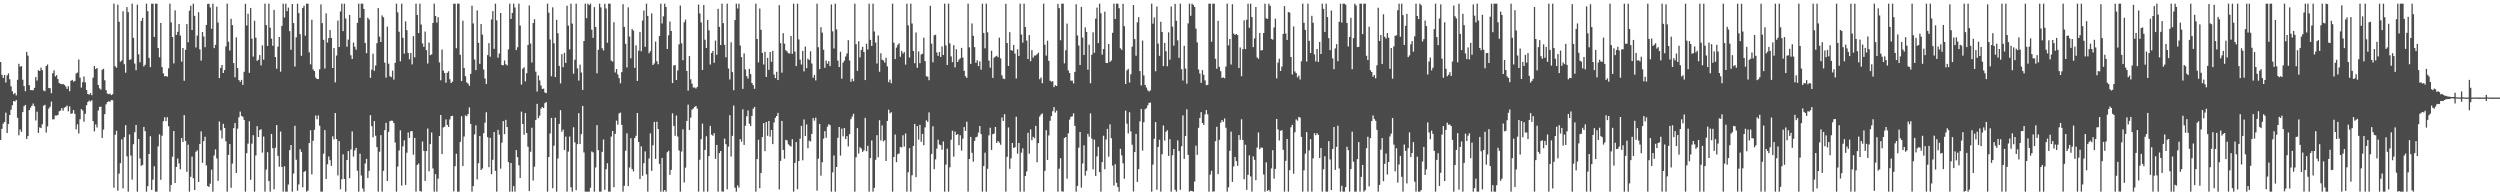 <?xml version="1.0" encoding="UTF-8"?>
<svg xmlns="http://www.w3.org/2000/svg" width="1920" height="150">
  <path d="M0 47.618h1v59.906H0zM1 57.451h1v41.541H1zM2 59.927h1v34.994H2zM3 57.524h1v36.103H3zM4 63.382h1v23.163H4zM5 57.892h1v44.251H5zM6 56.359h1v38.837H6zM7 60.853h1v27.521H7zM8 66.322h1v17.977H8zM9 70.118h1v10.658H9zM10 72.346h1v5.240H10zM11 71.407h1v6.560H11zM12 73.247h1v3.612H12zM13 61.277h1v29.210H13zM14 48.982h1v54.923H14zM15 51.204h1v48.273H15zM16 50.805h1v50.444H16zM17 61.246h1v24.827H17zM18 66.097h1v15.507H18zM19 70.022h1v10.574H19zM20 39.819h1v66.969H20zM21 42.695h1v61.843H21zM22 65.398h1v19.166H22zM23 69.244h1v13.397H23zM24 69.150h1v12.112H24zM25 69.358h1v10.146H25zM26 67.491h1v14.057H26zM27 59.172h1v33.366H27zM28 61.836h1v23.933H28zM29 53.909h1v48.111H29zM30 54.518h1v43.333H30zM31 51.993h1v46.366H31zM32 53.884h1v41.573H32zM33 69.502h1v11.683H33zM34 70.040h1v10.442H34zM35 50.727h1v51.131H35zM36 49.498h1v47.561H36zM37 67.526h1v15.890H37zM38 67.794h1v14.195H38zM39 71.569h1v6.486H39zM40 56.250h1v35.421H40zM41 53.994h1v37.659H41zM42 58.749h1v29.997H42zM43 57.778h1v31.010H43zM44 60.789h1v27.539H44zM45 63.805h1v21.669H45zM46 64.421h1v20.490H46zM47 64.765h1v18.226H47zM48 64.457h1v20.476H48zM49 65.155h1v17.588H49zM50 66.407h1v15.647H50zM51 68.307h1v12.797H51zM52 66.233h1v19.277H52zM53 70.019h1v11.685H53zM54 62.043h1v25.344H54zM55 61.351h1v25.704H55zM56 62.701h1v21.794H56zM57 62.158h1v25.268H57zM58 56.437h1v42.867H58zM59 55.727h1v39.769H59zM60 45.722h1v56.799H60zM61 59.660h1v31.885H61zM62 67.271h1v16.527H62zM63 63.132h1v21.745H63zM64 58.730h1v34.738H64zM65 63.208h1v24.181H65zM66 69.109h1v11.744H66zM67 72.184h1v6.133H67zM68 72.655h1v4.626H68zM69 71.529h1v6.433H69zM70 73.114h1v3.896H70zM71 59.632h1v33.351H71zM72 50.635h1v50.333H72zM73 53.056h1v42.461H73zM74 52.203h1v45.670H74zM75 65.278h1v19.594H75zM76 67.828h1v14.229H76zM77 68.805h1v13.141H77zM78 53.534h1v52.417H78zM79 52.784h1v46.734H79zM80 61.657h1v25.977H80zM81 69.200h1v10.932H81zM82 71.842h1v6.533H82zM83 72.353h1v5.460H83zM84 71.902h1v6.242H84zM85 72.986h1v3.866H85zM86 72.419h1v4.549H86zM87 2.796h1v141.374H87zM88 50.894h1v52.622H88zM89 52.023h1v48.439H89zM90 3.607h1v142.816H90zM91 16.715h1v116.588H91zM92 47.397h1v77.944H92zM93 46.506h1v60.528H93zM94 8.671h1v136.021H94zM95 49.362h1v56.032H95zM96 55.804h1v40.329H96zM97 5.490h1v114.582H97zM98 9.355h1v137.849H98zM99 45.978h1v57.287H99zM100 45.577h1v73.919H100zM101 2.796h1v135.162H101zM102 29.008h1v81.808H102zM103 48.832h1v52.770H103zM104 53.950h1v42.004H104zM105 3.593h1v143.610H105zM106 41.745h1v65.009H106zM107 47.806h1v73.926H107zM108 16.105h1v111.170H108zM109 13.777h1v112.889H109zM110 51.025h1v46.467H110zM111 49.736h1v51.001H111zM112 2.796h1v144.407H112zM113 8.587h1v134.355H113zM114 44.516h1v73.755H114zM115 51.567h1v53.030H115zM116 2.796h1v143.098H116zM117 2.796h1v135.165H117zM118 28.367h1v99.311H118zM119 2.796h1v144.407H119zM120 2.796h1v144.407H120zM121 36.886h1v75.549H121zM122 43.971h1v59.198H122zM123 17.590h1v120.482H123zM124 51.549h1v52.644H124zM125 56.384h1v36.723H125zM126 58.601h1v31.483H126zM127 58.352h1v34.656H127zM128 58.945h1v31.079H128zM129 52.419h1v44.533H129zM130 2.796h1v144.407H130zM131 17.199h1v124.806H131zM132 28.432h1v91.935H132zM133 48.675h1v51.908H133zM134 7.924h1v132.638H134zM135 26.836h1v101.360H135zM136 24.435h1v97.340H136zM137 18.407h1v107.137H137zM138 27.275h1v102.768H138zM139 47.291h1v58.719H139zM140 36.857h1v72.134H140zM141 62.053h1v26.375H141zM142 38.303h1v69.908H142zM143 18.483h1v113.458H143zM144 32.438h1v78.661H144zM145 8.223h1v138.980H145zM146 4.387h1v131.376H146zM147 23.035h1v97.247H147zM148 2.796h1v134.152H148zM149 12.209h1v133.699H149zM150 36.475h1v80.080H150zM151 27.319h1v88.120H151zM152 9.382h1v130.385H152zM153 37.891h1v72.629H153zM154 46.557h1v54.343H154zM155 24.552h1v100.465H155zM156 28.034h1v80.316H156zM157 36.273h1v68.760H157zM158 19.166h1v107.836H158zM159 3.135h1v139.674H159zM160 2.796h1v140.803H160zM161 5.709h1v135.348H161zM162 22.124h1v108.244H162zM163 2.796h1v144.407H163zM164 36.965h1v82.452H164zM165 34.480h1v80.249H165zM166 5.127h1v116.523H166zM167 17.374h1v121.557H167zM168 59.947h1v33.360H168zM169 52.150h1v47.971H169zM170 49.923h1v56.423H170zM171 56.042h1v39.021H171zM172 53.813h1v44.451H172zM173 35.639h1v72.924H173zM174 2.796h1v144.407H174zM175 32.062h1v86.915H175zM176 38.801h1v71.848H176zM177 14.437h1v129.811H177zM178 19.280h1v106.374H178zM179 48.438h1v49.954H179zM180 59.335h1v35.123H180zM181 28.725h1v104.084H181zM182 52.253h1v46.544H182zM183 61.468h1v28.600H183zM184 62.866h1v22.850H184zM185 61.326h1v27.688H185zM186 65.207h1v24.432H186zM187 55.118h1v36.965H187zM188 2.925h1v144.278H188zM189 19.575h1v98.006H189zM190 10.561h1v99.787H190zM191 55.979h1v37.150H191zM192 6.111h1v131.993H192zM193 29.700h1v80.623H193zM194 43.483h1v60.345H194zM195 15.932h1v131.271H195zM196 28.949h1v90.452H196zM197 46.725h1v50.171H197zM198 45.898h1v59.321H198zM199 42.290h1v57.603H199zM200 50.230h1v49.018H200zM201 34.858h1v82.315H201zM202 45.807h1v59.044H202zM203 2.796h1v144.407H203zM204 19.262h1v111.016H204zM205 35.260h1v81.655H205zM206 2.796h1v136.282H206zM207 21.197h1v126.007H207zM208 29.654h1v73.202H208zM209 35.123h1v78.674H209zM210 7.602h1v137.819H210zM211 43.825h1v69.708H211zM212 52.799h1v43.260H212zM213 35.806h1v83.905H213zM214 28.396h1v99.639H214zM215 55.020h1v46.006H215zM216 19.941h1v108.239H216zM217 2.796h1v144.407H217zM218 13.402h1v114.277H218zM219 2.796h1v144.407H219zM220 8.529h1v138.675H220zM221 5.846h1v135.890H221zM222 23.914h1v91.376H222zM223 38.199h1v73.170H223zM224 3.075h1v144.129H224zM225 17.720h1v115.529H225zM226 51.124h1v45.466H226zM227 28.666h1v93.998H227zM228 2.796h1v143.708H228zM229 10.053h1v131.634H229zM230 26.263h1v88.332H230zM231 42.856h1v73.789H231zM232 6.100h1v137.748H232zM233 4.356h1v127.738H233zM234 27.425h1v103.787H234zM235 2.796h1v144.407H235zM236 2.797h1v143.595H236zM237 40.215h1v69.639H237zM238 49.412h1v50.620H238zM239 15.172h1v118.754H239zM240 53.305h1v54.844H240zM241 54.584h1v45.096H241zM242 59.560h1v29.132H242zM243 60.715h1v30.877H243zM244 60.669h1v27.990H244zM245 53.230h1v43.335H245zM246 3.403h1v143.801H246zM247 17.758h1v129.445H247zM248 30.553h1v87.444H248zM249 52.631h1v47.317H249zM250 10.268h1v127.161H250zM251 32.676h1v93.502H251zM252 29.269h1v90.916H252zM253 23.080h1v99.902H253zM254 29.111h1v98.292H254zM255 52.233h1v52.462H255zM256 36.932h1v70.190H256zM257 63.275h1v23.534H257zM258 42.666h1v64.211H258zM259 15.774h1v118.958H259zM260 36.071h1v72.270H260zM261 8.790h1v136.550H261zM262 2.796h1v134.891H262zM263 23.925h1v94.611H263zM264 2.796h1v134.701H264zM265 14.192h1v133.012H265zM266 35.881h1v87.064H266zM267 30.413h1v85.622H267zM268 11.454h1v125.421H268zM269 42.456h1v72.323H269zM270 45.300h1v55.618H270zM271 32.649h1v87.645H271zM272 35.879h1v79.632H272zM273 38.193h1v75.364H273zM274 17.519h1v113.593H274zM275 2.796h1v144.407H275zM276 13.688h1v104.404H276zM277 2.796h1v132.029H277zM278 2.796h1v141.936H278zM279 6.858h1v140.346H279zM280 33.099h1v92.518H280zM281 40.847h1v81.185H281zM282 13.572h1v123.090H282zM283 14.929h1v116.294H283zM284 59.746h1v28.676H284zM285 53.508h1v43.378H285zM286 41.216h1v64.250H286zM287 54.382h1v38.609H287zM288 50.330h1v53.839H288zM289 33.200h1v79.808H289zM290 6.213h1v140.990H290zM291 28.117h1v88.413H291zM292 32.253h1v71.548H292zM293 11.845h1v135.359H293zM294 13.258h1v117.905H294zM295 48.146h1v51.840H295zM296 59.624h1v34.743H296zM297 20.424h1v118.578H297zM298 48.894h1v52.320H298zM299 58.565h1v34.495H299zM300 59.271h1v33.367H300zM301 54.239h1v38.545H301zM302 61.123h1v33.417H302zM303 48.246h1v61.208H303zM304 2.796h1v144.407H304zM305 9.514h1v118.459H305zM306 24.357h1v91.188H306zM307 47.093h1v53.003H307zM308 2.796h1v139.721H308zM309 29.033h1v83.422H309zM310 41.169h1v66.605H310zM311 16.412h1v125.630H311zM312 23.171h1v94.137H312zM313 40.715h1v61.023H313zM314 45.504h1v60.399H314zM315 40.674h1v60.066H315zM316 49.444h1v51.275H316zM317 27.761h1v91.059H317zM318 44.006h1v61.939H318zM319 2.796h1v144.407H319zM320 11.521h1v115.197H320zM321 25.395h1v100.214H321zM322 2.796h1v143.852H322zM323 18.868h1v128.336H323zM324 33.342h1v75.338H324zM325 36.012h1v79.856H325zM326 24.233h1v114.718H326zM327 38.521h1v77.504H327zM328 48.790h1v49.945H328zM329 32.671h1v98.915H329zM330 42.374h1v68.316H330zM331 41.717h1v59.997H331zM332 17.611h1v111.792H332zM333 2.796h1v144.407H333zM334 12.279h1v121.386H334zM335 17.335h1v129.868H335zM336 13.203h1v123.967H336zM337 47.929h1v56.513H337zM338 61.655h1v26.677H338zM339 38.050h1v80.261H339zM340 54.213h1v43.698H340zM341 56.058h1v41.288H341zM342 63.500h1v28.213H342zM343 55.914h1v40.029H343zM344 54.722h1v42.789H344zM345 60.855h1v30.859H345zM346 63.723h1v25.443H346zM347 62.679h1v26.252H347zM348 2.910h1v144.061H348zM349 2.796h1v124.829H349zM350 37.066h1v80.996H350zM351 2.796h1v144.407H351zM352 2.796h1v144.407H352zM353 42.076h1v66.875H353zM354 62.249h1v27.006H354zM355 15.865h1v111.691H355zM356 52.203h1v52.663H356zM357 58.516h1v30.112H357zM358 63.264h1v26.007H358zM359 64.194h1v23.393H359zM360 65.892h1v16.650H360zM361 56.717h1v38.440H361zM362 4.399h1v142.804H362zM363 18.035h1v124.889H363zM364 45.732h1v57.463H364zM365 53.844h1v42.402H365zM366 7.964h1v129.814H366zM367 32.897h1v92.495H367zM368 49.041h1v55.431H368zM369 18.432h1v112.125H369zM370 26.555h1v102.827H370zM371 53.428h1v48.921H371zM372 60.282h1v33.973H372zM373 64.550h1v21.678H373zM374 42.333h1v62.974H374zM375 33.101h1v95.331H375zM376 43.512h1v62.298H376zM377 15.023h1v118.733H377zM378 8.528h1v114.221H378zM379 37.554h1v63.866H379zM380 2.796h1v128.401H380zM381 15.671h1v131.533H381zM382 44.283h1v55.467H382zM383 41.112h1v62.322H383zM384 9.969h1v119.580H384zM385 49.909h1v59.590H385zM386 50.109h1v42.928H386zM387 46.457h1v56.538H387zM388 49.349h1v42.699H388zM389 50.272h1v47.327H389zM390 37.924h1v86.571H390zM391 2.796h1v144.407H391zM392 14.566h1v110.606H392zM393 9.910h1v137.293H393zM394 2.796h1v140.101H394zM395 5.787h1v141.417H395zM396 38.514h1v76.787H396zM397 36.319h1v84.382H397zM398 2.796h1v124.122H398zM399 19.564h1v117.144H399zM400 64.988h1v20.785H400zM401 52.740h1v42.492H401zM402 51.681h1v51.779H402zM403 62.448h1v24.400H403zM404 56.241h1v45.878H404zM405 34.544h1v78.139H405zM406 4.172h1v142.616H406zM407 33.423h1v83.085H407zM408 48.052h1v50.062H408zM409 17.735h1v120.938H409zM410 14.764h1v113.222H410zM411 55.019h1v37.150H411zM412 70.274h1v9.475H412zM413 57.971h1v32.809H413zM414 61.769h1v27.081H414zM415 65.643h1v17.808H415zM416 68.315h1v13.870H416zM417 68.071h1v15.048H417zM418 70.996h1v8.247H418zM419 71.534h1v6.854H419zM420 2.842h1v144.362H420zM421 9.795h1v110.839H421zM422 30.354h1v72.128H422zM423 58.582h1v31.990H423zM424 5.639h1v138.961H424zM425 33.226h1v78.624H425zM426 59.204h1v31.210H426zM427 15.189h1v132.015H427zM428 25.546h1v96.231H428zM429 50.608h1v44.528H429zM430 64.058h1v20.559H430zM431 41.606h1v59.597H431zM432 51.616h1v47.905H432zM433 40.542h1v74.590H433zM434 48.326h1v56.580H434zM435 4.397h1v142.807H435zM436 19.588h1v96.815H436zM437 37.944h1v66.907H437zM438 2.796h1v141.019H438zM439 18.149h1v129.054H439zM440 56.599h1v41.118H440zM441 45.880h1v63.471H441zM442 2.796h1v143.289H442zM443 52.516h1v58.169H443zM444 61.924h1v25.002H444zM445 49.664h1v60.905H445zM446 55.703h1v47.333H446zM447 69.139h1v12.225H447zM448 31.504h1v85.572H448zM449 2.796h1v144.407H449zM450 13.975h1v133.229H450zM451 2.796h1v144.407H451zM452 3.903h1v143.300H452zM453 2.796h1v141.363H453zM454 22.799h1v93.543H454zM455 29.079h1v87.988H455zM456 5.493h1v141.710H456zM457 20.739h1v107.899H457zM458 56.280h1v39.831H458zM459 38.260h1v77.019H459zM460 2.796h1v144.407H460zM461 5.694h1v141.510H461zM462 37.067h1v79.584H462zM463 38.781h1v68.375H463zM464 2.978h1v142.768H464zM465 6.485h1v123.486H465zM466 32.810h1v92.536H466zM467 2.796h1v144.407H467zM468 2.796h1v144.407H468zM469 46.530h1v58.370H469zM470 47.310h1v53.298H470zM471 17.116h1v126.655H471zM472 55.671h1v47.151H472zM473 52.980h1v39.717H473zM474 57.131h1v38.588H474zM475 60.027h1v27.133H475zM476 63.963h1v22.517H476zM477 55.390h1v40.498H477zM478 3.215h1v143.989H478zM479 20.708h1v121.961H479zM480 33.659h1v82.116H480zM481 51.812h1v50.610H481zM482 5.637h1v137.315H482zM483 28.037h1v100.640H483zM484 44.787h1v61.348H484zM485 22.357h1v107.521H485zM486 23.539h1v108.164H486zM487 52.138h1v53.874H487zM488 34.866h1v69.410H488zM489 62.152h1v24.612H489zM490 38.881h1v70.199H490zM491 24.550h1v112.989H491zM492 39.365h1v73.026H492zM493 15.701h1v119.317H493zM494 8.069h1v117.278H494zM495 35.956h1v80.328H495zM496 2.796h1v131.073H496zM497 12.231h1v134.973H497zM498 40.912h1v80.848H498zM499 39.330h1v63.144H499zM500 10.277h1v120.927H500zM501 49.912h1v61.659H501zM502 48.734h1v44.835H502zM503 31.892h1v90.105H503zM504 47.057h1v46.431H504zM505 49.362h1v49.694H505zM506 27.650h1v98.217H506zM507 2.796h1v144.407H507zM508 18.021h1v103.281H508zM509 12.550h1v134.653H509zM510 2.796h1v143.149H510zM511 5.376h1v141.828H511zM512 37.646h1v79.270H512zM513 27.146h1v88.686H513zM514 16.555h1v117.761H514zM515 23.780h1v106.655H515zM516 63.813h1v23.251H516zM517 50.326h1v46.393H517zM518 49.895h1v54.407H518zM519 61.450h1v27.256H519zM520 54.128h1v50.704H520zM521 34.115h1v81.427H521zM522 4.225h1v142.978H522zM523 33.212h1v83.188H523zM524 46.212h1v53.106H524zM525 17.091h1v123.064H525zM526 14.978h1v113.802H526zM527 54.504h1v38.375H527zM528 69.601h1v10.798H528zM529 43.058h1v56.828H529zM530 60.910h1v29.465H530zM531 64.238h1v19.971H531zM532 67.226h1v16.074H532zM533 67.196h1v14.935H533zM534 67.968h1v13.420H534zM535 66.781h1v16.650H535zM536 3.466h1v143.737H536zM537 10.330h1v112.353H537zM538 17.206h1v89.723H538zM539 53.730h1v41.190H539zM540 3.850h1v143.353H540zM541 30.541h1v84.630H541zM542 36.809h1v67.864H542zM543 15.312h1v131.892H543zM544 23.307h1v96.597H544zM545 49.580h1v47.083H545zM546 40.771h1v62.701H546zM547 39.137h1v65.127H547zM548 48.227h1v54.045H548zM549 31.171h1v90.793H549zM550 42.032h1v69.299H550zM551 6.746h1v140.457H551zM552 20.645h1v96.977H552zM553 34.636h1v81.287H553zM554 2.796h1v144.259H554zM555 17.765h1v129.438H555zM556 34.462h1v71.990H556zM557 44.055h1v66.692H557zM558 2.796h1v142.621H558zM559 52.623h1v59.990H559zM560 61.027h1v27.425H560zM561 32.473h1v87.732H561zM562 55.386h1v48.943H562zM563 69.266h1v11.770H563zM564 15.394h1v128.768H564zM565 2.796h1v144.407H565zM566 6.499h1v135.863H566zM567 2.796h1v141.297H567zM568 34.904h1v71.973H568zM569 43.869h1v64.941H569zM570 68.270h1v15.700H570zM571 40.998h1v70.292H571zM572 53.273h1v43.270H572zM573 58.501h1v30.834H573zM574 60.379h1v24.415H574zM575 52.826h1v42.170H575zM576 56.885h1v39.950H576zM577 63.719h1v25.310H577zM578 65.435h1v18.096H578zM579 68.209h1v13.936H579zM580 2.796h1v144.407H580zM581 29.953h1v92.225H581zM582 47.919h1v59.404H582zM583 6.571h1v137.951H583zM584 22.900h1v109.935H584zM585 40.671h1v64.602H585zM586 49.505h1v45.065H586zM587 39.751h1v76.323H587zM588 59.075h1v34.612H588zM589 44.464h1v59.836H589zM590 53.604h1v39.320H590zM591 39.863h1v65.100H591zM592 47.429h1v52.390H592zM593 39.066h1v71.613H593zM594 57.242h1v36.872H594zM595 60.022h1v30.446H595zM596 55.132h1v33.941H596zM597 61.510h1v25.164H597zM598 4.006h1v141.498H598zM599 33.126h1v90.400H599zM600 55.831h1v37.068H600zM601 25.470h1v89.658H601zM602 33.548h1v88.330H602zM603 38.578h1v68.864H603zM604 39.484h1v68.380H604zM605 40.864h1v69.985H605zM606 41.091h1v70.747H606zM607 27.661h1v84.853H607zM608 41.295h1v65.619H608zM609 2.796h1v144.407H609zM610 39.661h1v85.433H610zM611 50.773h1v58.310H611zM612 2.796h1v142.536H612zM613 30.268h1v93.448H613zM614 45.838h1v60.721H614zM615 49.583h1v47.066H615zM616 39.079h1v84.053H616zM617 54.847h1v36.922H617zM618 35.801h1v68.629H618zM619 52.304h1v43.272H619zM620 44.994h1v68.890H620zM621 46.075h1v61.946H621zM622 39.384h1v69.263H622zM623 48.781h1v54.093H623zM624 59.681h1v30.999H624zM625 57.549h1v35.119H625zM626 61.755h1v28.613H626zM627 2.796h1v143.650H627zM628 36.317h1v85.559H628zM629 53.064h1v42.112H629zM630 20.868h1v114.064H630zM631 25.076h1v99.539H631zM632 38.171h1v68.335H632zM633 52.055h1v48.632H633zM634 46.471h1v59.331H634zM635 48.935h1v48.398H635zM636 46.996h1v48.402H636zM637 50.811h1v45.339H637zM638 3.441h1v143.763H638zM639 24.074h1v108.330H639zM640 37.231h1v82.167H640zM641 2.807h1v144.396H641zM642 22.573h1v105.690H642zM643 46.528h1v59.305H643zM644 51.501h1v46.038H644zM645 39.787h1v79.714H645zM646 60.432h1v38.403H646zM647 48.123h1v56.595H647zM648 46.569h1v51.728H648zM649 43.418h1v63.407H649zM650 41.056h1v63.471H650zM651 30.893h1v81.568H651zM652 46.462h1v56.568H652zM653 62.803h1v28.724H653zM654 60.471h1v29.085H654zM655 62.336h1v25.051H655zM656 2.796h1v144.407H656zM657 33.884h1v86.941H657zM658 54.440h1v43.976H658zM659 31.745h1v86.143H659zM660 44.106h1v69.010H660zM661 38.349h1v75.742H661zM662 35.956h1v80.675H662zM663 39.947h1v75.609H663zM664 61.494h1v29.047H664zM665 33.600h1v82.513H665zM666 37.969h1v73.995H666zM667 2.796h1v144.407H667zM668 30.610h1v90.767H668zM669 35.292h1v72.539H669zM670 2.796h1v144.407H670zM671 24.221h1v120.082H671zM672 32.691h1v90.038H672zM673 48.807h1v55.005H673zM674 27.252h1v93.517H674zM675 55.085h1v37.219H675zM676 40.900h1v66.973H676zM677 45.863h1v50.488H677zM678 46.419h1v62.189H678zM679 48.071h1v59.528H679zM680 44.321h1v79.302H680zM681 50.975h1v41.925H681zM682 63.137h1v21.091H682zM683 61.113h1v25.980H683zM684 63.926h1v22.245H684zM685 2.796h1v144.407H685zM686 32.752h1v87.828H686zM687 45.365h1v57.936H687zM688 36.481h1v88.097H688zM689 34.449h1v83.992H689zM690 33.285h1v84.551H690zM691 43.568h1v69.277H691zM692 39.056h1v74.180H692zM693 41.120h1v62.787H693zM694 39.991h1v72.597H694zM695 49.611h1v52.874H695zM696 2.796h1v144.407H696zM697 19.437h1v112.843H697zM698 44.120h1v69.641H698zM699 2.796h1v144.407H699zM700 18.077h1v116.534H700zM701 39.167h1v72.959H701zM702 48.567h1v46.621H702zM703 24.933h1v111.110H703zM704 52.049h1v44.824H704zM705 39.503h1v67.701H705zM706 48.539h1v47.380H706zM707 41.815h1v67.084H707zM708 41.257h1v61.594H708zM709 28.912h1v82.578H709zM710 46.978h1v50.861H710zM711 58.558h1v33.868H711zM712 58.878h1v34.726H712zM713 61.607h1v24.734H713zM714 4.453h1v142.750H714zM715 33.546h1v84.669H715zM716 47.857h1v49.129H716zM717 27.061h1v102.866H717zM718 26.699h1v95.724H718zM719 40.272h1v73.906H719zM720 42.916h1v64.389H720zM721 40.001h1v71.008H721zM722 43.701h1v67.830H722zM723 35.666h1v79.311H723zM724 42.189h1v66.464H724zM725 2.796h1v144.407H725zM726 34.942h1v91.485H726zM727 49.929h1v64.243H727zM728 2.796h1v144.407H728zM729 33.327h1v95.191H729zM730 43.318h1v64.005H730zM731 47.709h1v52.697H731zM732 34.644h1v85.660H732zM733 51.751h1v49.303H733zM734 37.849h1v65.828H734zM735 47.593h1v55.367H735zM736 45.772h1v65.667H736zM737 44.794h1v59.075H737zM738 36.764h1v78.907H738zM739 44.263h1v62.225H739zM740 54.439h1v43.165H740zM741 58.636h1v41.899H741zM742 59.811h1v33.702H742zM743 2.796h1v144.407H743zM744 36.356h1v85.752H744zM745 49.121h1v56.023H745zM746 18.015h1v99.360H746zM747 27.490h1v96.649H747zM748 36.183h1v72.007H748zM749 48.216h1v57.256H749zM750 46.262h1v58.709H750zM751 50.751h1v51.107H751zM752 47.133h1v49.655H752zM753 53.487h1v49.531H753zM754 2.796h1v144.407H754zM755 25.291h1v102.314H755zM756 37.128h1v80.127H756zM757 2.800h1v144.404H757zM758 24.824h1v104.805H758zM759 46.557h1v57.380H759zM760 51.990h1v46.134H760zM761 38.968h1v76.185H761zM762 59.777h1v43.271H762zM763 44.219h1v58.390H763zM764 43.423h1v54.066H764zM765 42.783h1v67.007H765zM766 43.926h1v64.352H766zM767 28.859h1v80.633H767zM768 44.835h1v66.327H768zM769 57.856h1v32.357H769zM770 60.347h1v32.526H770zM771 60.702h1v26.973H771zM772 2.939h1v144.265H772zM773 33.062h1v87.337H773zM774 50.653h1v47.225H774zM775 24.664h1v104.957H775zM776 38.475h1v83.153H776zM777 39.030h1v70.810H777zM778 34.489h1v79.221H778zM779 41.187h1v71.845H779zM780 60.295h1v29.342H780zM781 37.834h1v80.173H781zM782 43.079h1v66.740H782zM783 2.796h1v144.407H783zM784 26.540h1v90.708H784zM785 32.721h1v81.174H785zM786 2.796h1v144.407H786zM787 20.768h1v114.424H787zM788 31.106h1v100.583H788zM789 45.296h1v56.737H789zM790 26.944h1v91.079H790zM791 47.005h1v52.376H791zM792 38.432h1v69.285H792zM793 44.306h1v60.762H793zM794 42.672h1v63.528H794zM795 42.575h1v54.093H795zM796 41.555h1v83.059H796zM797 40.425h1v69.517H797zM798 60.831h1v28.651H798zM799 59.516h1v28.428H799zM800 63.910h1v23.232H800zM801 2.796h1v144.407H801zM802 34.368h1v96.797H802zM803 42.684h1v57.306H803zM804 31.214h1v91.605H804zM805 46.738h1v57.275H805zM806 61.936h1v30.814H806zM807 62.705h1v26.454H807zM808 62.361h1v23.098H808zM809 66.929h1v15.276H809zM810 65.428h1v21.015H810zM811 66.051h1v18.880H811zM812 2.969h1v144.235H812zM813 6.248h1v123.288H813zM814 30.940h1v90.536H814zM815 2.796h1v144.145H815zM816 2.796h1v144.407H816zM817 48.678h1v57.345H817zM818 38.604h1v66.629H818zM819 18.138h1v119.068H819zM820 54.097h1v48.293H820zM821 56.081h1v35.797H821zM822 61.974h1v27.706H822zM823 61.843h1v27.526H823zM824 64.043h1v22.987H824zM825 55.246h1v41.407H825zM826 3.257h1v143.937H826zM827 27.237h1v115.492H827zM828 34.996h1v78.438H828zM829 49.928h1v51.426H829zM830 5.269h1v138.829H830zM831 28.897h1v96.693H831zM832 42.178h1v69.426H832zM833 21.059h1v113.826H833zM834 24.542h1v106.674H834zM835 53.530h1v49.227H835zM836 34.302h1v70.658H836zM837 63.944h1v23.168H837zM838 42.023h1v64.491H838zM839 24.842h1v105.265H839zM840 40.545h1v66.726H840zM841 14.339h1v120.761H841zM842 5.841h1v114.247H842zM843 33.075h1v79.643H843zM844 2.796h1v129.377H844zM845 10.213h1v136.991H845zM846 41.993h1v82.529H846zM847 37.619h1v66.629H847zM848 8.974h1v121.014H848zM849 48.279h1v58.896H849zM850 48.445h1v50.525H850zM851 33.848h1v86.489H851zM852 47.514h1v47.971H852zM853 46.433h1v59.715H853zM854 25.171h1v101.996H854zM855 2.796h1v139.759H855zM856 14.528h1v111.597H856zM857 2.796h1v137.580H857zM858 2.796h1v140.869H858zM859 6.300h1v140.903H859zM860 37.109h1v77.187H860zM861 38.276h1v81.050H861zM862 2.908h1v122.546H862zM863 20.140h1v117.136H863zM864 64.489h1v20.477H864zM865 54.046h1v40.935H865zM866 52.907h1v49.610H866zM867 63.391h1v22.834H867zM868 57.055h1v43.902H868zM869 35.856h1v75.325H869zM870 3.854h1v143.262H870zM871 30.053h1v86.746H871zM872 42.829h1v60.029H872zM873 17.154h1v122.568H873zM874 13.143h1v116.764H874zM875 54.572h1v38.673H875zM876 65.648h1v18.036H876zM877 31.150h1v84.507H877zM878 57.889h1v36.013H878zM879 65.242h1v18.626H879zM880 67.227h1v15.891H880zM881 69.340h1v11.531H881zM882 70.322h1v8.693H882zM883 69.410h1v9.348H883zM884 2.796h1v144.407H884zM885 18.166h1v108.239H885zM886 13.424h1v93.149H886zM887 54.750h1v38.992H887zM888 4.956h1v140.765H888zM889 33.510h1v79.356H889zM890 42.913h1v64.385H890zM891 16.680h1v130.523H891zM892 24.549h1v93.920H892zM893 50.792h1v45.564H893zM894 32.921h1v75.043H894zM895 39.387h1v61.805H895zM896 50.889h1v49.172H896zM897 24.823h1v94.924H897zM898 45.841h1v61.069H898zM899 4.947h1v142.257H899zM900 20.487h1v98.737H900zM901 35.096h1v79.350H901zM902 2.995h1v142.791H902zM903 15.973h1v131.231H903zM904 30.994h1v76.850H904zM905 44.409h1v71.632H905zM906 2.796h1v142.949H906zM907 53.152h1v59.197H907zM908 61.845h1v26.770H908zM909 35.161h1v86.861H909zM910 52.629h1v51.843H910zM911 64.238h1v19.741H911zM912 17.967h1v100.979H912zM913 2.796h1v144.407H913zM914 12.154h1v134.345H914zM915 2.796h1v143.924H915zM916 3.789h1v143.415H916zM917 5.300h1v134.191H917zM918 21.961h1v89.934H918zM919 32.565h1v86.353H919zM920 53.329h1v44.824H920zM921 56.469h1v34.125H921zM922 63.654h1v22.445H922zM923 53.878h1v40.587H923zM924 57.450h1v38.510H924zM925 61.754h1v26.113H925zM926 65.458h1v19.123H926zM927 65.156h1v22.629H927zM928 2.796h1v144.407H928zM929 2.796h1v131.276H929zM930 32.033h1v99.109H930zM931 2.796h1v144.407H931zM932 2.796h1v144.146H932zM933 45.181h1v63.249H933zM934 52.798h1v44.589H934zM935 15.953h1v117.802H935zM936 51.351h1v56.033H936zM937 54.691h1v39.553H937zM938 59.927h1v32.296H938zM939 59.413h1v34.160H939zM940 60.115h1v30.874H940zM941 51.121h1v46.961H941zM942 2.796h1v144.407H942zM943 34.861h1v109.026H943zM944 29.973h1v85.821H944zM945 49.575h1v51.519H945zM946 3.243h1v136.429H946zM947 25.696h1v102.131H947zM948 26.823h1v93.738H948zM949 26.117h1v97.623H949zM950 26.942h1v100.456H950zM951 52.263h1v51.461H951zM952 36.431h1v70.956H952zM953 58.538h1v33.038H953zM954 37.725h1v69.808H954zM955 15.621h1v122.043H955zM956 37.697h1v73.465H956zM957 15.172h1v130.670H957zM958 2.796h1v131.510H958zM959 21.278h1v98.012H959zM960 2.796h1v132.654H960zM961 13.129h1v134.074H961zM962 36.199h1v83.928H962zM963 29.551h1v93.206H963zM964 5.385h1v132.988H964zM965 44.073h1v69.239H965zM966 45.175h1v56.579H966zM967 25.270h1v89.314H967zM968 38.734h1v74.537H968zM969 38.473h1v75.050H969zM970 25.332h1v108.727H970zM971 2.796h1v144.407H971zM972 14.148h1v110.540H972zM973 14.544h1v132.029H973zM974 2.796h1v143.070H974zM975 4.456h1v142.747H975zM976 29.907h1v99.443H976zM977 30.456h1v84.888H977zM978 21.086h1v116.127H978zM979 14.354h1v115.358H979zM980 60.200h1v31.157H980zM981 48.101h1v51.258H981zM982 45.087h1v62.768H982zM983 54.551h1v45.909H983zM984 51.143h1v48.868H984zM985 26.082h1v88.955H985zM986 4.688h1v142.516H986zM987 25.777h1v97.717H987zM988 30.654h1v76.104H988zM989 9.244h1v137.959H989zM990 9.680h1v121.019H990zM991 43.768h1v53.989H991zM992 57.205h1v38.650H992zM993 20.318h1v113.102H993zM994 54.896h1v46.679H994zM995 56.133h1v35.600H995zM996 59.443h1v33.278H996zM997 58.030h1v31.795H997zM998 61.099h1v29.246H998zM999 47.074h1v58.024H999zM1000 2.796h1v144.407H1000zM1001 17.496h1v113.342H1001zM1002 22.989h1v95.046H1002zM1003 47.271h1v54.205H1003zM1004 2.796h1v144.407H1004zM1005 31.388h1v84.139H1005zM1006 40.701h1v66.142H1006zM1007 12.133h1v135.071H1007zM1008 17.534h1v104.128H1008zM1009 41.808h1v60.511H1009zM1010 47.149h1v56.675H1010zM1011 37.626h1v64.602H1011zM1012 47.490h1v56.120H1012zM1013 32.189h1v89.136H1013zM1014 41.464h1v72.252H1014zM1015 2.796h1v144.407H1015zM1016 6.809h1v123.202H1016zM1017 24.532h1v95.482H1017zM1018 2.796h1v144.407H1018zM1019 13.090h1v134.114H1019zM1020 29.302h1v79.071H1020zM1021 38.564h1v83.886H1021zM1022 8.066h1v137.905H1022zM1023 44.855h1v69.518H1023zM1024 53.137h1v44.391H1024zM1025 37.152h1v93.337H1025zM1026 33.900h1v78.908H1026zM1027 47.002h1v49.551H1027zM1028 16.754h1v112.639H1028zM1029 2.796h1v144.407H1029zM1030 17.361h1v125.312H1030zM1031 2.796h1v144.407H1031zM1032 2.796h1v144.407H1032zM1033 3.631h1v140.073H1033zM1034 17.606h1v95.107H1034zM1035 35.683h1v79.665H1035zM1036 28.343h1v118.861H1036zM1037 13.669h1v116.163H1037zM1038 53.149h1v47.961H1038zM1039 29.293h1v94.933H1039zM1040 2.796h1v144.407H1040zM1041 4.188h1v143.016H1041zM1042 36.199h1v85.994H1042zM1043 35.970h1v73.178H1043zM1044 2.796h1v144.407H1044zM1045 2.796h1v133.042H1045zM1046 26.139h1v100.540H1046zM1047 2.796h1v144.407H1047zM1048 2.796h1v143.297H1048zM1049 42.819h1v70.991H1049zM1050 46.117h1v58.911H1050zM1051 20.549h1v122.585H1051zM1052 53.927h1v52.168H1052zM1053 55.306h1v37.716H1053zM1054 58.894h1v29.762H1054zM1055 57.670h1v33.673H1055zM1056 60.181h1v32.587H1056zM1057 50.165h1v49.581H1057zM1058 5.952h1v141.248H1058zM1059 31.444h1v110.609H1059zM1060 26.880h1v88.126H1060zM1061 49.081h1v56.979H1061zM1062 10.970h1v128.169H1062zM1063 28.269h1v97.557H1063zM1064 29.701h1v88.209H1064zM1065 25.367h1v108.671H1065zM1066 28.961h1v95.476H1066zM1067 52.855h1v51.929H1067zM1068 36.871h1v65.723H1068zM1069 60.491h1v30.151H1069zM1070 35.633h1v75.441H1070zM1071 27.502h1v104.073H1071zM1072 27.073h1v86.807H1072zM1073 7.826h1v132.422H1073zM1074 2.796h1v123.587H1074zM1075 28.212h1v91.545H1075zM1076 2.796h1v132.968H1076zM1077 11.619h1v135.534H1077zM1078 34.530h1v76.465H1078zM1079 19.792h1v96.066H1079zM1080 10.642h1v130.271H1080zM1081 43.870h1v69.935H1081zM1082 42.564h1v59.094H1082zM1083 34.051h1v86.578H1083zM1084 31.492h1v85.992H1084zM1085 39.692h1v69.447H1085zM1086 27.904h1v111.613H1086zM1087 2.796h1v144.407H1087zM1088 12.267h1v108.059H1088zM1089 14.618h1v132.585H1089zM1090 2.796h1v144.407H1090zM1091 4.067h1v141.852H1091zM1092 31.850h1v92.194H1092zM1093 30.029h1v82.797H1093zM1094 15.764h1v118.566H1094zM1095 20.036h1v110.044H1095zM1096 57.242h1v36.776H1096zM1097 47.199h1v54.519H1097zM1098 44.166h1v62.741H1098zM1099 54.116h1v46.257H1099zM1100 51.996h1v50.815H1100zM1101 22.382h1v93.503H1101zM1102 2.796h1v144.407H1102zM1103 28.449h1v94.345H1103zM1104 34.668h1v83.036H1104zM1105 14.244h1v128.594H1105zM1106 3.357h1v129.358H1106zM1107 45.011h1v58.360H1107zM1108 59.714h1v37.066H1108zM1109 17.152h1v121.898H1109zM1110 52.828h1v46.948H1110zM1111 58.570h1v35.635H1111zM1112 57.405h1v38.416H1112zM1113 55.461h1v40.180H1113zM1114 58.293h1v38.534H1114zM1115 47.283h1v60.136H1115zM1116 4.264h1v142.940H1116zM1117 12.490h1v114.274H1117zM1118 14.170h1v100.965H1118zM1119 47.836h1v54.436H1119zM1120 2.796h1v142.773H1120zM1121 26.004h1v86.842H1121zM1122 38.488h1v70.177H1122zM1123 10.622h1v136.581H1123zM1124 19.334h1v105.733H1124zM1125 41.080h1v61.597H1125zM1126 45.372h1v62.965H1126zM1127 36.408h1v67.790H1127zM1128 45.612h1v56.714H1128zM1129 32.918h1v88.638H1129zM1130 42.042h1v67.537H1130zM1131 3.396h1v143.807H1131zM1132 12.010h1v132.466H1132zM1133 17.182h1v120.058H1133zM1134 2.796h1v144.407H1134zM1135 15.767h1v131.437H1135zM1136 36.843h1v68.299H1136zM1137 38.598h1v77.576H1137zM1138 11.342h1v134.113H1138zM1139 38.175h1v77.044H1139zM1140 52.433h1v48.792H1140zM1141 40.806h1v85.715H1141zM1142 40.673h1v77.977H1142zM1143 48.378h1v50.777H1143zM1144 12.811h1v114.762H1144zM1145 2.796h1v144.407H1145zM1146 24.715h1v117.476H1146zM1147 2.796h1v144.407H1147zM1148 2.796h1v144.407H1148zM1149 2.796h1v139.496H1149zM1150 17.091h1v96.397H1150zM1151 29.733h1v86.057H1151zM1152 8.923h1v129.905H1152zM1153 11.496h1v125.718H1153zM1154 56.842h1v38.025H1154zM1155 46.077h1v54.826H1155zM1156 53.805h1v46.664H1156zM1157 58.692h1v33.647H1157zM1158 59.835h1v26.784H1158zM1159 63.147h1v20.936H1159zM1160 2.796h1v144.407H1160zM1161 29.017h1v92.483H1161zM1162 49.497h1v57.002H1162zM1163 7.856h1v135.772H1163zM1164 23.400h1v106.731H1164zM1165 42.637h1v62.337H1165zM1166 52.245h1v39.944H1166zM1167 37.199h1v81.512H1167zM1168 60.657h1v32.310H1168zM1169 47.539h1v57.955H1169zM1170 50.676h1v43.235H1170zM1171 42.156h1v59.600H1171zM1172 48.075h1v53.733H1172zM1173 40.822h1v65.980H1173zM1174 58.242h1v33.938H1174zM1175 63.423h1v23.458H1175zM1176 62.132h1v31.440H1176zM1177 60.592h1v28.584H1177zM1178 5.399h1v141.805H1178zM1179 29.963h1v93.037H1179zM1180 54.059h1v42.510H1180zM1181 36.179h1v80.480H1181zM1182 30.843h1v87.284H1182zM1183 43.178h1v65.102H1183zM1184 45.088h1v62.705H1184zM1185 34.042h1v79.815H1185zM1186 44.361h1v63.891H1186zM1187 36.037h1v75.359H1187zM1188 47.475h1v55.859H1188zM1189 2.796h1v144.407H1189zM1190 38.335h1v87.554H1190zM1191 50.439h1v57.362H1191zM1192 2.796h1v141.958H1192zM1193 36.937h1v87.332H1193zM1194 45.118h1v59.349H1194zM1195 50.761h1v46.498H1195zM1196 41.543h1v80.043H1196zM1197 56.178h1v39.974H1197zM1198 38.834h1v63.712H1198zM1199 50.514h1v47.759H1199zM1200 47.918h1v63.921H1200zM1201 49.231h1v54.148H1201zM1202 33.695h1v77.600H1202zM1203 49.812h1v51.064H1203zM1204 60.917h1v26.586H1204zM1205 59.826h1v30.923H1205zM1206 60.020h1v25.572H1206zM1207 3.190h1v144.014H1207zM1208 33.766h1v91.957H1208zM1209 56.620h1v37.367H1209zM1210 22.299h1v108.588H1210zM1211 17.998h1v106.034H1211zM1212 40.571h1v69.534H1212zM1213 46.668h1v56.329H1213zM1214 47.361h1v55.292H1214zM1215 52.509h1v45.637H1215zM1216 43.741h1v56.093H1216zM1217 53.293h1v42.231H1217zM1218 4.910h1v142.294H1218zM1219 25.606h1v106.167H1219zM1220 36.340h1v81.924H1220zM1221 3.247h1v143.957H1221zM1222 20.799h1v105.251H1222zM1223 47.662h1v55.956H1223zM1224 53.831h1v44.596H1224zM1225 38.289h1v83.919H1225zM1226 59.367h1v40.656H1226zM1227 48.001h1v59.526H1227zM1228 45.896h1v52.214H1228zM1229 47.232h1v57.353H1229zM1230 47.423h1v57.922H1230zM1231 28.881h1v82.151H1231zM1232 49.054h1v60.344H1232zM1233 61.337h1v27.191H1233zM1234 60.174h1v32.103H1234zM1235 62.716h1v26.375H1235zM1236 2.797h1v144.407H1236zM1237 34.644h1v81.642H1237zM1238 56.828h1v41.301H1238zM1239 37.095h1v90.081H1239zM1240 42.352h1v67.268H1240zM1241 38.380h1v76.085H1241zM1242 35.893h1v78.432H1242zM1243 38.686h1v73.925H1243zM1244 59.689h1v30.157H1244zM1245 37.948h1v77.216H1245zM1246 37.834h1v73.760H1246zM1247 2.796h1v144.407H1247zM1248 33.611h1v86.072H1248zM1249 33.533h1v74.480H1249zM1250 2.796h1v144.407H1250zM1251 22.323h1v118.509H1251zM1252 34.644h1v88.339H1252zM1253 46.917h1v58.132H1253zM1254 30.650h1v89.220H1254zM1255 57.342h1v35.410H1255zM1256 40.597h1v66.783H1256zM1257 46.564h1v51.837H1257zM1258 46.249h1v61.751H1258zM1259 47.169h1v63.854H1259zM1260 43.569h1v74.065H1260zM1261 53.240h1v43.623H1261zM1262 62.456h1v26.690H1262zM1263 58.951h1v34.265H1263zM1264 62.645h1v27.491H1264zM1265 2.796h1v144.407H1265zM1266 29.969h1v93.082H1266zM1267 45.546h1v60.490H1267zM1268 29.588h1v97.939H1268zM1269 35.244h1v82.241H1269zM1270 34.283h1v87.655H1270zM1271 33.160h1v77.257H1271zM1272 37.250h1v76.525H1272zM1273 36.205h1v73.545H1273zM1274 39.281h1v70.037H1274zM1275 46.407h1v58.607H1275zM1276 2.796h1v144.407H1276zM1277 18.316h1v112.991H1277zM1278 40.928h1v69.997H1278zM1279 3.291h1v143.890H1279zM1280 18.753h1v116.645H1280zM1281 35.339h1v76.749H1281zM1282 45.719h1v50.976H1282zM1283 28.154h1v100.434H1283zM1284 51.424h1v44.805H1284zM1285 44.682h1v60.613H1285zM1286 46.379h1v54.335H1286zM1287 41.130h1v71.075H1287zM1288 47.561h1v56.131H1288zM1289 35.106h1v83.681H1289zM1290 50.122h1v49.015H1290zM1291 58.735h1v32.908H1291zM1292 57.795h1v36.901H1292zM1293 61.058h1v26.928H1293zM1294 2.796h1v144.407H1294zM1295 31.229h1v95.816H1295zM1296 53.135h1v45.676H1296zM1297 31.533h1v92.298H1297zM1298 33.817h1v84.826H1298zM1299 41.269h1v69.843H1299zM1300 40.790h1v67.518H1300zM1301 35.640h1v75.226H1301zM1302 40.260h1v74.033H1302zM1303 38.944h1v74.142H1303zM1304 47.066h1v60.514H1304zM1305 2.796h1v144.407H1305zM1306 32.783h1v93.712H1306zM1307 50.126h1v61.906H1307zM1308 2.796h1v144.407H1308zM1309 35.062h1v92.453H1309zM1310 42.675h1v62.987H1310zM1311 51.466h1v45.744H1311zM1312 32.713h1v88.622H1312zM1313 56.289h1v42.484H1313zM1314 33.907h1v73.743H1314zM1315 48.198h1v50.729H1315zM1316 39.490h1v76.373H1316zM1317 47.459h1v59.396H1317zM1318 34.397h1v84.225H1318zM1319 39.652h1v70.626H1319zM1320 56.102h1v34.764H1320zM1321 58.614h1v32.658H1321zM1322 63.918h1v23.913H1322zM1323 2.796h1v144.407H1323zM1324 33.080h1v92.591H1324zM1325 53.764h1v42.034H1325zM1326 20.568h1v105.914H1326zM1327 22.688h1v98.696H1327zM1328 33.549h1v78.035H1328zM1329 52.810h1v49.751H1329zM1330 42.349h1v59.186H1330zM1331 50.866h1v45.857H1331zM1332 49.923h1v47.066H1332zM1333 52.011h1v48.232H1333zM1334 2.796h1v144.407H1334zM1335 25.593h1v103.952H1335zM1336 31.613h1v85.574H1336zM1337 2.887h1v144.317H1337zM1338 24.195h1v105.060H1338zM1339 44.563h1v58.379H1339zM1340 51.198h1v47.678H1340zM1341 35.947h1v80.275H1341zM1342 61.089h1v38.442H1342zM1343 45.853h1v62.022H1343zM1344 45.165h1v54.294H1344zM1345 40.229h1v65.909H1345zM1346 44.840h1v61.441H1346zM1347 26.873h1v86.291H1347zM1348 42.900h1v68.711H1348zM1349 61.549h1v28.549H1349zM1350 60.884h1v30.240H1350zM1351 59.338h1v28.846H1351zM1352 2.796h1v144.407H1352zM1353 26.605h1v97.682H1353zM1354 54.630h1v41.784H1354zM1355 20.936h1v126.267H1355zM1356 40.993h1v73.420H1356zM1357 39.715h1v76.191H1357zM1358 36.011h1v81.644H1358zM1359 39.096h1v74.035H1359zM1360 61.316h1v28.967H1360zM1361 32.542h1v86.597H1361zM1362 42.737h1v66.416H1362zM1363 2.796h1v144.407H1363zM1364 30.519h1v91.038H1364zM1365 28.966h1v83.509H1365zM1366 2.796h1v144.407H1366zM1367 20.973h1v122.531H1367zM1368 29.352h1v98.320H1368zM1369 44.981h1v54.601H1369zM1370 28.471h1v98.091H1370zM1371 56.114h1v41.762H1371zM1372 42.713h1v65.000H1372zM1373 42.488h1v57.568H1373zM1374 37.461h1v66.908H1374zM1375 43.505h1v58.555H1375zM1376 34.021h1v79.509H1376zM1377 43.464h1v63.142H1377zM1378 63.222h1v25.004H1378zM1379 57.838h1v34.437H1379zM1380 63.609h1v27.103H1380zM1381 2.796h1v144.407H1381zM1382 35.262h1v85.763H1382zM1383 52.634h1v41.932H1383zM1384 65.267h1v18.017H1384zM1385 63.819h1v22.131H1385zM1386 64.059h1v22.791H1386zM1387 61.533h1v27.456H1387zM1388 64.772h1v20.669H1388zM1389 63.806h1v21.914H1389zM1390 64.079h1v20.569H1390zM1391 68.363h1v13.869H1391zM1392 2.796h1v144.407H1392zM1393 23.251h1v114.669H1393zM1394 38.212h1v79.306H1394zM1395 2.796h1v141.938H1395zM1396 18.027h1v113.328H1396zM1397 35.116h1v74.272H1397zM1398 47.019h1v52.337H1398zM1399 32.432h1v100.343H1399zM1400 52.592h1v48.711H1400zM1401 38.773h1v73.550H1401zM1402 43.876h1v60.106H1402zM1403 38.288h1v74.935H1403zM1404 43.253h1v65.818H1404zM1405 34.751h1v84.516H1405zM1406 46.758h1v57.144H1406zM1407 55.671h1v38.225H1407zM1408 53.198h1v38.326H1408zM1409 59.437h1v31.964H1409zM1410 2.796h1v144.407H1410zM1411 32.966h1v95.679H1411zM1412 50.475h1v45.717H1412zM1413 23.021h1v114.087H1413zM1414 23.870h1v109.131H1414zM1415 36.244h1v74.134H1415zM1416 47.066h1v59.830H1416zM1417 34.271h1v83.123H1417zM1418 37.188h1v75.363H1418zM1419 39.852h1v74.471H1419zM1420 43.065h1v64.211H1420zM1421 2.796h1v144.407H1421zM1422 25.828h1v104.253H1422zM1423 40.413h1v78.768H1423zM1424 2.796h1v144.407H1424zM1425 29.911h1v100.967H1425zM1426 39.302h1v76.786H1426zM1427 47.931h1v56.967H1427zM1428 30.424h1v90.191H1428zM1429 51.210h1v57.180H1429zM1430 34.217h1v76.152H1430zM1431 43.688h1v56.454H1431zM1432 36.781h1v79.104H1432zM1433 40.323h1v70.183H1433zM1434 27.993h1v93.278H1434zM1435 37.806h1v73.194H1435zM1436 54.622h1v44.660H1436zM1437 49.337h1v46.949H1437zM1438 58.806h1v32.781H1438zM1439 2.796h1v143.808H1439zM1440 32.381h1v92.478H1440zM1441 43.051h1v62.299H1441zM1442 6.417h1v124.635H1442zM1443 11.895h1v118.136H1443zM1444 41.200h1v67.247H1444zM1445 43.550h1v70.330H1445zM1446 47.652h1v57.561H1446zM1447 43.243h1v57.080H1447zM1448 46.153h1v51.409H1448zM1449 50.325h1v49.865H1449zM1450 2.796h1v144.407H1450zM1451 20.674h1v108.480H1451zM1452 31.909h1v89.879H1452zM1453 2.796h1v144.407H1453zM1454 13.141h1v118.782H1454zM1455 40.673h1v69.430H1455zM1456 46.073h1v62.142H1456zM1457 26.461h1v91.293H1457zM1458 48.395h1v51.146H1458zM1459 43.298h1v62.944H1459zM1460 32.212h1v75.342H1460zM1461 38.066h1v77.257H1461zM1462 39.620h1v73.270H1462zM1463 28.523h1v87.994H1463zM1464 35.072h1v80.491H1464zM1465 51.035h1v42.363H1465zM1466 51.416h1v44.002H1466zM1467 53.377h1v39.723H1467zM1468 2.834h1v144.370H1468zM1469 27.078h1v96.778H1469zM1470 48.308h1v57.563H1470zM1471 29.087h1v87.950H1471zM1472 35.110h1v78.823H1472zM1473 34.602h1v78.427H1473zM1474 25.813h1v87.616H1474zM1475 28.174h1v87.608H1475zM1476 49.013h1v55.270H1476zM1477 37.400h1v82.167H1477zM1478 42.350h1v69.896H1478zM1479 2.796h1v144.407H1479zM1480 23.695h1v102.799H1480zM1481 26.034h1v86.028H1481zM1482 2.796h1v144.407H1482zM1483 14.161h1v126.758H1483zM1484 35.429h1v87.089H1484zM1485 42.641h1v61.544H1485zM1486 19.478h1v110.733H1486zM1487 45.252h1v61.705H1487zM1488 35.726h1v79.705H1488zM1489 38.061h1v71.610H1489zM1490 34.042h1v83.859H1490zM1491 39.772h1v77.681H1491zM1492 19.137h1v110.775H1492zM1493 32.258h1v72.807H1493zM1494 51.688h1v50.024H1494zM1495 49.048h1v49.448H1495zM1496 51.573h1v48.345H1496zM1497 3.315h1v143.888H1497zM1498 23.199h1v100.686H1498zM1499 47.682h1v57.661H1499zM1500 28.792h1v100.341H1500zM1501 34.615h1v81.672H1501zM1502 28.714h1v94.419H1502zM1503 31.890h1v85.335H1503zM1504 37.680h1v89.300H1504zM1505 34.340h1v81.671H1505zM1506 35.036h1v72.933H1506zM1507 42.685h1v58.847H1507zM1508 2.796h1v144.407H1508zM1509 24.657h1v122.015H1509zM1510 36.148h1v81.234H1510zM1511 2.796h1v144.391H1511zM1512 21.614h1v123.983H1512zM1513 35.155h1v76.444H1513zM1514 45.398h1v54.613H1514zM1515 29.818h1v103.004H1515zM1516 52.923h1v49.735H1516zM1517 38.443h1v68.609H1517zM1518 44.323h1v56.873H1518zM1519 32.023h1v79.263H1519zM1520 42.993h1v55.662H1520zM1521 36.066h1v76.185H1521zM1522 47.372h1v54.387H1522zM1523 54.114h1v43.750H1523zM1524 56.306h1v43.839H1524zM1525 60.763h1v32.890H1525zM1526 3.366h1v143.838H1526zM1527 32.316h1v86.150H1527zM1528 50.966h1v47.576H1528zM1529 34.633h1v90.426H1529zM1530 25.460h1v97.421H1530zM1531 35.253h1v73.835H1531zM1532 41.985h1v69.890H1532zM1533 33.515h1v80.002H1533zM1534 44.183h1v62.511H1534zM1535 37.619h1v73.669H1535zM1536 45.823h1v61.114H1536zM1537 2.796h1v144.407H1537zM1538 33.658h1v93.048H1538zM1539 39.551h1v74.766H1539zM1540 2.796h1v144.407H1540zM1541 26.923h1v101.216H1541zM1542 32.376h1v77.822H1542zM1543 44.335h1v62.069H1543zM1544 35.140h1v79.080H1544zM1545 53.938h1v48.452H1545zM1546 36.408h1v74.377H1546zM1547 46.189h1v59.008H1547zM1548 37.439h1v80.850H1548zM1549 38.499h1v76.247H1549zM1550 28.779h1v93.677H1550zM1551 38.167h1v71.645H1551zM1552 51.132h1v49.601H1552zM1553 54.458h1v46.210H1553zM1554 56.367h1v40.377H1554zM1555 2.796h1v144.407H1555zM1556 35.923h1v87.721H1556zM1557 48.914h1v57.352H1557zM1558 35.768h1v77.796H1558zM1559 29.451h1v90.104H1559zM1560 41.571h1v76.083H1560zM1561 44.794h1v58.419H1561zM1562 44.858h1v67.325H1562zM1563 48.909h1v47.360H1563zM1564 42.365h1v63.591H1564zM1565 47.866h1v55.387H1565zM1566 2.796h1v144.407H1566zM1567 21.940h1v106.296H1567zM1568 30.995h1v95.659H1568zM1569 2.796h1v144.407H1569zM1570 21.308h1v106.522H1570zM1571 38.174h1v70.939H1571zM1572 41.017h1v65.405H1572zM1573 30.921h1v85.011H1573zM1574 45.628h1v57.792H1574zM1575 41.836h1v68.738H1575zM1576 30.735h1v77.599H1576zM1577 33.163h1v80.978H1577zM1578 38.941h1v72.068H1578zM1579 29.079h1v86.177H1579zM1580 38.296h1v72.806H1580zM1581 54.648h1v43.132H1581zM1582 57.590h1v36.837H1582zM1583 54.779h1v43.405H1583zM1584 2.796h1v144.407H1584zM1585 22.664h1v103.165H1585zM1586 45.288h1v57.627H1586zM1587 27.510h1v88.498H1587zM1588 27.269h1v86.835H1588zM1589 29.514h1v81.790H1589zM1590 36.774h1v80.559H1590zM1591 29.939h1v82.703H1591zM1592 46.662h1v49.824H1592zM1593 35.718h1v86.251H1593zM1594 42.791h1v69.861H1594zM1595 2.796h1v144.407H1595zM1596 29.202h1v91.879H1596zM1597 27.014h1v87.999H1597zM1598 2.796h1v144.407H1598zM1599 20.101h1v121.555H1599zM1600 31.283h1v90.465H1600zM1601 43.351h1v59.595H1601zM1602 16.220h1v114.618H1602zM1603 43.302h1v67.228H1603zM1604 37.729h1v71.206H1604zM1605 33.506h1v74.506H1605zM1606 37.619h1v71.660H1606zM1607 40.315h1v65.053H1607zM1608 30.546h1v84.737H1608zM1609 36.476h1v70.309H1609zM1610 57.805h1v40.051H1610zM1611 54.634h1v43.058H1611zM1612 54.795h1v35.125H1612zM1613 3.208h1v143.996H1613zM1614 29.237h1v94.589H1614zM1615 51.299h1v57.679H1615zM1616 42.051h1v73.778H1616zM1617 45.251h1v63.370H1617zM1618 63.564h1v24.432H1618zM1619 64.591h1v19.179H1619zM1620 68.569h1v13.275H1620zM1621 69.551h1v13.387H1621zM1622 68.948h1v18.429H1622zM1623 64.550h1v23.695H1623zM1624 2.796h1v144.407H1624zM1625 8.894h1v126.056H1625zM1626 36.483h1v87.806H1626zM1627 2.796h1v144.279H1627zM1628 2.796h1v144.407H1628zM1629 42.135h1v67.221H1629zM1630 49.218h1v50.137H1630zM1631 13.624h1v126.750H1631zM1632 51.938h1v50.945H1632zM1633 53.778h1v36.407H1633zM1634 59.302h1v36.308H1634zM1635 57.994h1v34.851H1635zM1636 61.033h1v28.760H1636zM1637 50.278h1v51.157H1637zM1638 3.736h1v143.467H1638zM1639 29.769h1v114.265H1639zM1640 25.271h1v92.187H1640zM1641 50.807h1v49.108H1641zM1642 8.031h1v130.589H1642zM1643 29.784h1v97.390H1643zM1644 21.561h1v96.604H1644zM1645 21.079h1v104.785H1645zM1646 25.936h1v101.757H1646zM1647 49.688h1v55.351H1647zM1648 39.595h1v63.358H1648zM1649 59.862h1v26.866H1649zM1650 40.766h1v65.770H1650zM1651 14.388h1v119.929H1651zM1652 38.687h1v74.422H1652zM1653 12.289h1v134.914H1653zM1654 4.677h1v130.249H1654zM1655 24.619h1v95.371H1655zM1656 2.796h1v131.919H1656zM1657 11.189h1v135.994H1657zM1658 44.081h1v73.050H1658zM1659 24.479h1v96.824H1659zM1660 16.193h1v116.599H1660zM1661 51.213h1v59.286H1661zM1662 49.651h1v53.639H1662zM1663 33.754h1v82.226H1663zM1664 38.397h1v68.874H1664zM1665 44.637h1v62.136H1665zM1666 22.053h1v109.479H1666zM1667 2.796h1v144.407H1667zM1668 20.889h1v99.342H1668zM1669 8.877h1v138.326H1669zM1670 2.796h1v139.155H1670zM1671 5.304h1v137.284H1671zM1672 35.740h1v79.764H1672zM1673 31.154h1v77.687H1673zM1674 17.382h1v114.534H1674zM1675 22.727h1v107.236H1675zM1676 61.847h1v27.053H1676zM1677 49.909h1v46.418H1677zM1678 50.871h1v51.128H1678zM1679 56.632h1v34.856H1679zM1680 57.671h1v44.338H1680zM1681 30.618h1v83.682H1681zM1682 2.796h1v144.407H1682zM1683 27.708h1v93.848H1683zM1684 37.552h1v72.691H1684zM1685 11.351h1v130.823H1685zM1686 16.384h1v113.475H1686zM1687 54.292h1v39.940H1687zM1688 60.449h1v32.647H1688zM1689 18.738h1v123.928H1689zM1690 55.926h1v43.509H1690zM1691 63.901h1v20.652H1691zM1692 61.127h1v29.818H1692zM1693 64.748h1v21.733H1693zM1694 67.047h1v16.478H1694zM1695 50.591h1v52.403H1695zM1696 3.089h1v144.115H1696zM1697 17.968h1v110.477H1697zM1698 18.641h1v95.662H1698zM1699 51.560h1v49.980H1699zM1700 3.684h1v140.911H1700zM1701 31.516h1v82.858H1701zM1702 38.011h1v64.008H1702zM1703 12.953h1v134.251H1703zM1704 14.795h1v109.803H1704zM1705 44.849h1v55.401H1705zM1706 42.555h1v61.519H1706zM1707 39.045h1v63.760H1707zM1708 48.985h1v53.158H1708zM1709 31.216h1v90.953H1709zM1710 44.140h1v64.653H1710zM1711 2.796h1v144.407H1711zM1712 11.320h1v119.549H1712zM1713 30.448h1v87.158H1713zM1714 2.796h1v141.680H1714zM1715 17.399h1v129.805H1715zM1716 32.302h1v76.392H1716zM1717 34.116h1v84.400H1717zM1718 2.796h1v142.716H1718zM1719 50.802h1v59.730H1719zM1720 59.985h1v27.699H1720zM1721 37.070h1v89.284H1721zM1722 38.968h1v65.424H1722zM1723 59.632h1v32.216H1723zM1724 22.361h1v96.141H1724zM1725 2.796h1v144.407H1725zM1726 24.963h1v117.997H1726zM1727 2.796h1v143.186H1727zM1728 25.152h1v102.175H1728zM1729 36.641h1v70.118H1729zM1730 61.920h1v25.745H1730zM1731 40.002h1v66.468H1731zM1732 51.458h1v50.237H1732zM1733 56.663h1v34.699H1733zM1734 61.974h1v23.498H1734zM1735 54.314h1v43.210H1735zM1736 53.160h1v45.197H1736zM1737 59.977h1v33.551H1737zM1738 64.512h1v23.265H1738zM1739 61.459h1v27.441H1739zM1740 2.796h1v142.563H1740zM1741 2.796h1v132.802H1741zM1742 32.086h1v92.739H1742zM1743 2.796h1v144.407H1743zM1744 2.796h1v144.407H1744zM1745 47.331h1v59.686H1745zM1746 51.367h1v49.484H1746zM1747 15.356h1v125.670H1747zM1748 50.950h1v52.501H1748zM1749 58.406h1v37.602H1749zM1750 59.311h1v30.442H1750zM1751 58.506h1v32.063H1751zM1752 59.199h1v29.639H1752zM1753 50.174h1v48.967H1753zM1754 2.796h1v144.126H1754zM1755 31.748h1v113.113H1755zM1756 26.869h1v92.310H1756zM1757 50.488h1v51.300H1757zM1758 5.684h1v139.100H1758zM1759 25.906h1v102.734H1759zM1760 28.840h1v87.026H1760zM1761 23.738h1v108.154H1761zM1762 26.791h1v101.894H1762zM1763 50.901h1v54.262H1763zM1764 38.547h1v66.411H1764zM1765 57.307h1v34.426H1765zM1766 36.938h1v74.329H1766zM1767 28.061h1v104.045H1767zM1768 26.288h1v90.875H1768zM1769 9.615h1v137.588H1769zM1770 2.796h1v127.777H1770zM1771 24.944h1v94.961H1771zM1772 2.796h1v132.941H1772zM1773 10.292h1v136.912H1773zM1774 32.202h1v85.396H1774zM1775 19.550h1v96.444H1775zM1776 2.796h1v131.938H1776zM1777 41.808h1v74.169H1777zM1778 39.577h1v61.204H1778zM1779 31.571h1v90.293H1779zM1780 30.795h1v93.132H1780zM1781 39.042h1v71.724H1781zM1782 19.399h1v121.392H1782zM1783 2.796h1v144.407H1783zM1784 17.503h1v106.464H1784zM1785 17.991h1v125.975H1785zM1786 2.796h1v144.407H1786zM1787 3.191h1v144.012H1787zM1788 32.741h1v89.314H1788zM1789 33.054h1v81.971H1789zM1790 16.000h1v114.639H1790zM1791 18.604h1v111.815H1791zM1792 58.803h1v33.178H1792zM1793 48.249h1v53.107H1793zM1794 45.933h1v60.820H1794zM1795 57.166h1v36.431H1795zM1796 51.806h1v54.581H1796zM1797 24.109h1v94.958H1797zM1798 4.112h1v143.092H1798zM1799 29.531h1v88.383H1799zM1800 36.956h1v77.423H1800zM1801 14.968h1v131.637H1801zM1802 13.345h1v115.183H1802zM1803 47.658h1v48.071H1803zM1804 59.683h1v39.851H1804zM1805 13.083h1v126.435H1805zM1806 54.428h1v43.976H1806zM1807 60.658h1v29.253H1807zM1808 60.170h1v32.570H1808zM1809 56.974h1v34.995H1809zM1810 61.183h1v30.071H1810zM1811 45.492h1v58.831H1811zM1812 2.796h1v144.407H1812zM1813 19.815h1v109.460H1813zM1814 12.571h1v105.450H1814zM1815 47.133h1v57.326H1815zM1816 2.796h1v144.407H1816zM1817 30.166h1v81.999H1817zM1818 39.747h1v67.753H1818zM1819 17.122h1v130.082H1819zM1820 16.689h1v101.798H1820zM1821 46.033h1v51.629H1821zM1822 47.997h1v53.512H1822zM1823 37.678h1v65.938H1823zM1824 46.365h1v57.606H1824zM1825 32.096h1v89.572H1825zM1826 43.302h1v63.894H1826zM1827 2.796h1v144.407H1827zM1828 15.619h1v121.625H1828zM1829 23.130h1v110.113H1829zM1830 2.796h1v144.407H1830zM1831 13.200h1v134.003H1831zM1832 37.511h1v67.973H1832zM1833 36.411h1v80.159H1833zM1834 18.295h1v127.232H1834zM1835 42.486h1v71.493H1835zM1836 50.506h1v51.112H1836zM1837 40.859h1v82.211H1837zM1838 43.060h1v77.234H1838zM1839 55.207h1v42.637H1839zM1840 14.738h1v117.908H1840zM1841 2.796h1v144.407H1841zM1842 25.696h1v121.010H1842zM1843 2.796h1v144.407H1843zM1844 2.796h1v144.407H1844zM1845 2.796h1v144.407H1845zM1846 14.491h1v104.972H1846zM1847 37.513h1v80.443H1847zM1848 25.189h1v122.014H1848zM1849 12.901h1v119.439H1849zM1850 49.364h1v58.276H1850zM1851 29.177h1v89.271H1851zM1852 2.796h1v143.428H1852zM1853 10.890h1v136.314H1853zM1854 36.897h1v80.684H1854zM1855 39.279h1v69.121H1855zM1856 33.698h1v86.200H1856zM1857 53.805h1v41.556H1857zM1858 63.462h1v24.003H1858zM1859 63.285h1v23.315H1859zM1860 64.190h1v21.778H1860zM1861 63.734h1v22.629H1861zM1862 64.960h1v20.060H1862zM1863 52.912h1v45.062H1863zM1864 57.426h1v34.641H1864zM1865 58.779h1v29.709H1865zM1866 62.994h1v24.267H1866zM1867 68.516h1v12.568H1867zM1868 69.295h1v13.542H1868zM1869 67.993h1v15.416H1869zM1870 68.557h1v13.282H1870zM1871 70.544h1v9.521H1871zM1872 70.038h1v9.744H1872zM1873 70.783h1v9.141H1873zM1874 72.424h1v5.114H1874zM1875 72.113h1v5.516H1875zM1876 72.839h1v4.622H1876zM1877 73.400h1v3.418H1877zM1878 73.570h1v2.601H1878zM1879 74.045h1v2.083H1879zM1880 74.202h1v1.805H1880zM1881 74.228h1v1.732H1881zM1882 74.513h1v1.000H1882zM1883 74.507h1v1.000H1883zM1884 74.447h1v1.186H1884zM1885 71.231h1v8.214H1885zM1886 74.728h1v1.000H1886zM1887 74.760h1v1.000H1887zM1888 74.829h1v1.000H1888zM1889 74.870h1v1.000H1889zM1890 70.201h1v7.957H1890zM1891 74.725h1v1.000H1891zM1892 74.835h1v1.000H1892zM1893 74.894h1v1.000H1893zM1894 74.899h1v1.000H1894zM1895 74.882h1v1.000H1895zM1896 61.341h1v23.343H1896zM1897 67.441h1v11.064H1897zM1898 74.916h1v1.000H1898zM1899 74.894h1v1.000H1899zM1900 74.898h1v1.000H1900zM1901 74.802h1v1.000H1901zM1902 74.928h1v1.000H1902zM1903 74.921h1v1.000H1903zM1904 74.911h1v1.000H1904zM1905 74.890h1v1.000H1905zM1906 74.919h1v1.000H1906zM1907 74.898h1v1.000H1907zM1908 74.919h1v1.000H1908zM1909 72.925h1v4.577H1909zM1910 74.730h1v1.000H1910zM1911 74.904h1v1.000H1911zM1912 74.885h1v1.000H1912zM1913 74.911h1v1.000H1913zM1914 74.924h1v1.000H1914zM1915 74.914h1v1.000H1915zM1916 74.932h1v1.000H1916zM1917 74.934h1v1.000H1917zM1918 74.932h1v1.000H1918zM1919 74.922h1v1.000H1919z" fill="#4a4a4a"></path>
</svg>
